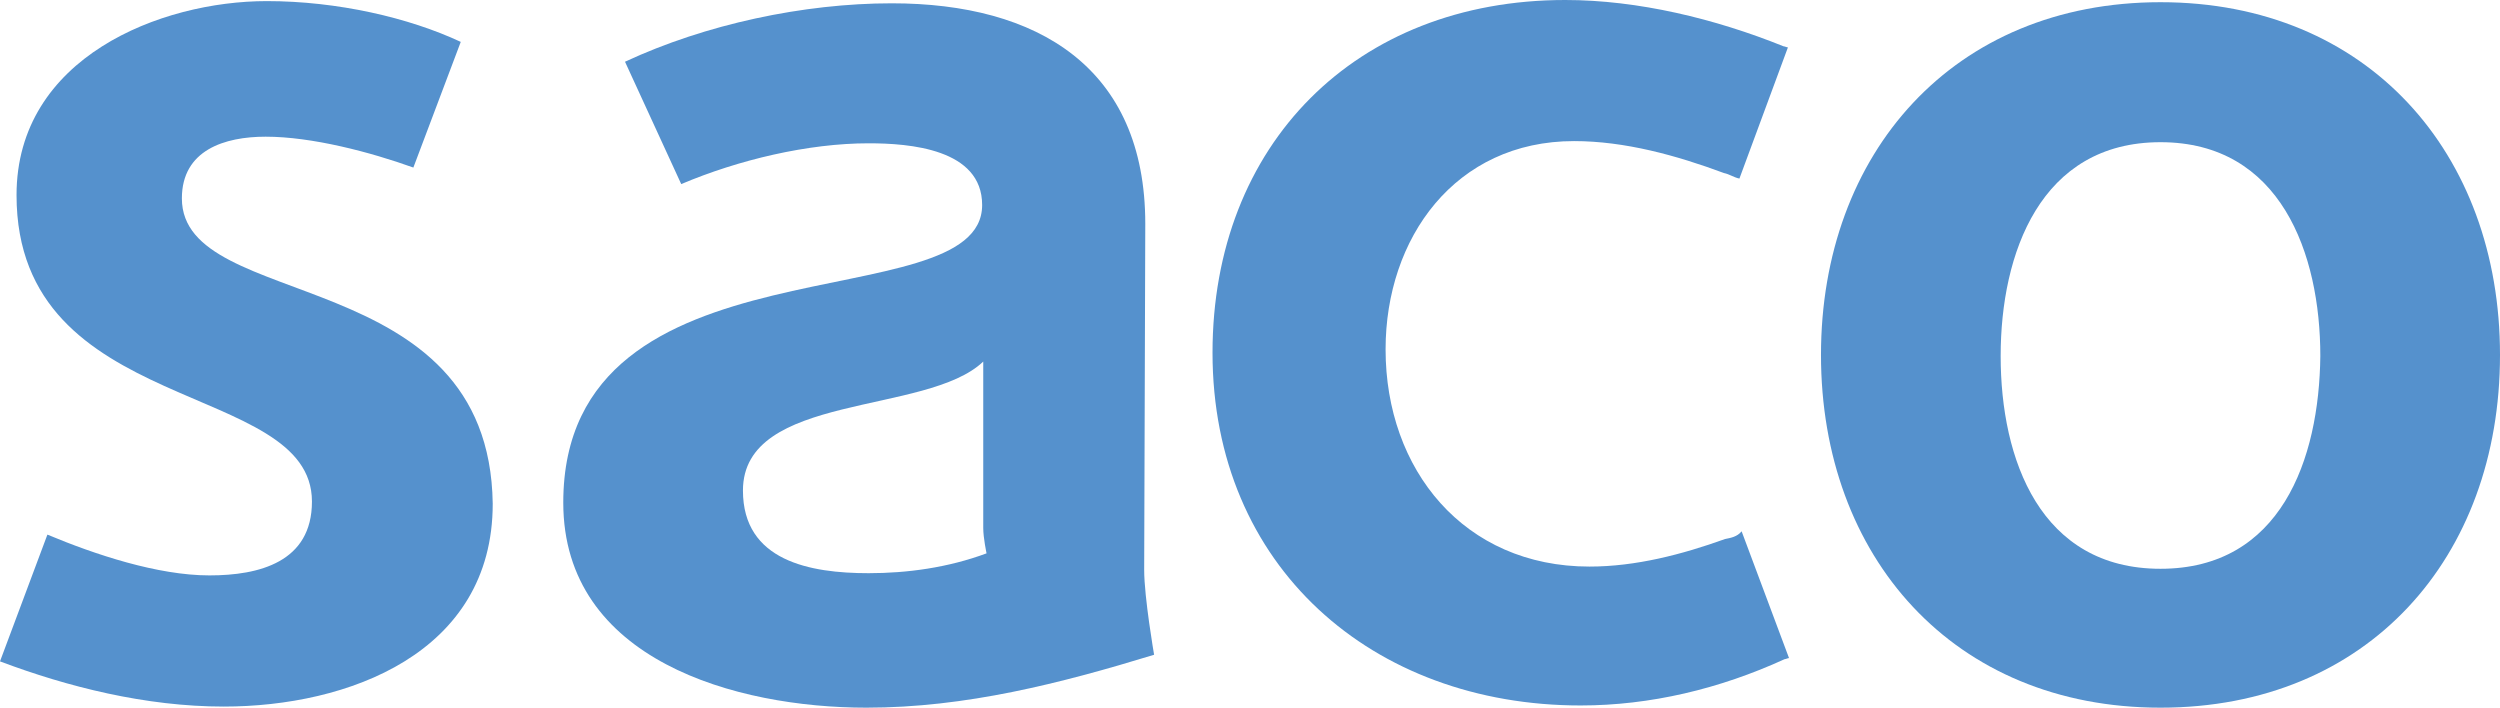 <?xml version="1.0" encoding="utf-8"?>
<!-- Generator: Adobe Illustrator 24.0.1, SVG Export Plug-In . SVG Version: 6.00 Build 0)  -->
<svg version="1.1" id="Layer_1" xmlns="http://www.w3.org/2000/svg" xmlns:xlink="http://www.w3.org/1999/xlink" x="0px" y="0px"
	 viewBox="0 0 226.8 64.2" enable-background="new 0 0 226.8 64.2" xml:space="preserve">
<g id="SACO">
	<path fill="#5591CD" d="M16.5,18c0-4.4,3.9-5.6,7.6-5.6c4.2,0,9.5,1.4,13.4,2.8l4.3-11.4c-4.7-2.2-11.2-3.7-17.6-3.7
		c-9.6,0-22.7,5.1-22.7,17.6c0,20.2,26.8,16.7,26.8,27.8c0,5.5-4.8,6.7-9.3,6.7c-4.7,0-10.4-1.9-14.7-3.7L0,60
		c6.1,2.3,13.2,4.1,20.3,4.1c11.2,0,24.4-4.8,24.4-18.4C44.4,23.7,16.5,28.4,16.5,18"/>
	<path fill="#5591CD" d="M103.9,20.3c0-14.2-9.8-20-23-20c-8,0-16.9,1.9-24.2,5.3l5.1,11.1c5.2-2.2,11.5-3.7,17-3.7
		c3.7,0,10.3,0.5,10.3,5.6c0,10.7-38,2.2-38,27c0,14.3,15.7,18.6,27.5,18.6c9,0,17.6-2.2,26.1-4.8c0,0-0.9-5.2-0.9-7.7L103.9,20.3
		L103.9,20.3z M78.8,52c-5.3,0-11.4-1.1-11.4-7.5c0-8.9,16.7-6.8,21.8-11.7v15.1c0,0.9,0.3,2.3,0.3,2.3C86,51.5,82.3,52,78.8,52"/>
	<path fill="#5591CD" d="M196,0.2c-18.8,0-30.8,13.7-30.8,32s12,32,30.8,32s30.8-13.6,30.8-32C226.8,13.9,214.8,0.2,196,0.2
		 M196,51.6c-10.9,0-14.5-9.9-14.5-19.3c0-9.3,3.6-19.4,14.5-19.4s14.5,10.1,14.5,19.4C210.4,41.7,206.9,51.6,196,51.6"/>
	<path fill="#5591CD" d="M156.5,48.9c-3.9,1.4-8.1,2.5-12.3,2.5c-11.4,0-18.5-8.8-18.5-19.7c0-10.1,6.3-18.9,17.1-18.9
		c4.6,0,9.3,1.3,13.6,2.9c0.5,0.1,0.9,0.4,1.4,0.5l4.4-11.9c-0.1,0-0.3-0.1-0.4-0.1C155.6,1.7,148.6,0,142,0c-19,0-32,13.1-32,32
		c0,19.4,14.5,32,33.4,32c6.3,0,12.6-1.5,18.5-4.2c0.1,0,0.3-0.1,0.4-0.1L158,48.2C157.6,48.7,157,48.8,156.5,48.9"/>
</g>
</svg>
